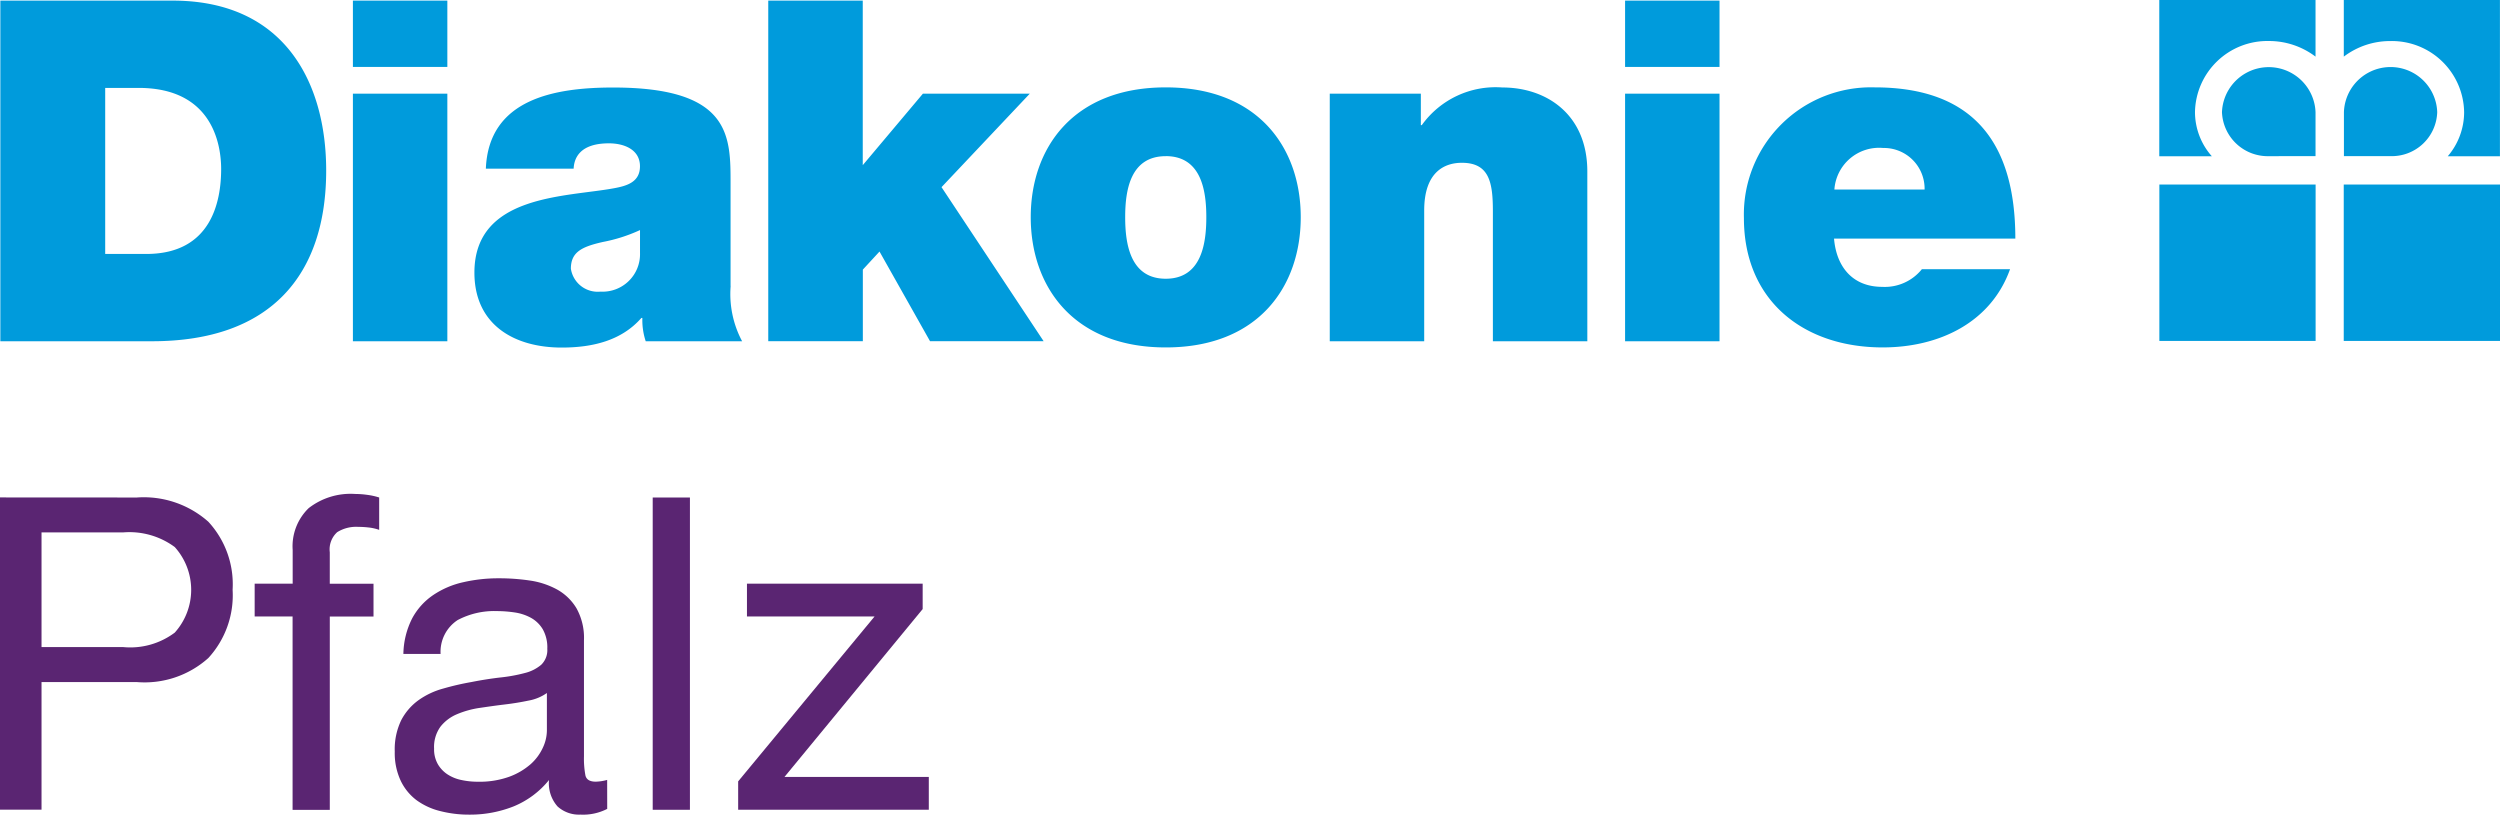 <svg id="Logo" xmlns="http://www.w3.org/2000/svg" width="184.137" height="60" viewBox="0 0 184.137 60">
  <g id="Pfalz">
    <path id="Pfad_2" data-name="Pfad 2" d="M10.08,56.42a7.162,7.162,0,0,1,5.267,1.786,6.792,6.792,0,0,1,1.786,5.008,6.84,6.84,0,0,1-1.786,5.027,7.026,7.026,0,0,1-5.267,1.773H3.059v9.4H0v-23ZM9.054,67.435a5.459,5.459,0,0,0,3.819-1.065,4.711,4.711,0,0,0,0-6.3,5.623,5.623,0,0,0-3.819-1.078H3.059v8.443Z" transform="translate(0 -19.776)" fill="#5a2572"/>
    <path id="Pfad_3" data-name="Pfad 3" d="M28.88,65.041V62.625h2.8V60.144a3.91,3.91,0,0,1,1.176-3.079,5.025,5.025,0,0,1,3.429-1.046,6.5,6.5,0,0,1,.883.065,4.967,4.967,0,0,1,.883.195v2.384a3.455,3.455,0,0,0-.773-.175,6.708,6.708,0,0,0-.773-.045,2.626,2.626,0,0,0-1.546.39,1.712,1.712,0,0,0-.546,1.481v2.319h3.221v2.416H34.414V79.285H31.673V65.041Z" transform="translate(-10.123 -19.636)" fill="#5a2572"/>
    <path id="Pfad_4" data-name="Pfad 4" d="M60.413,82.568a3.885,3.885,0,0,1-1.968.422,2.352,2.352,0,0,1-1.689-.6,2.573,2.573,0,0,1-.63-1.948A6.529,6.529,0,0,1,53.5,82.392a8.7,8.7,0,0,1-3.234.6,8.5,8.5,0,0,1-2.143-.26,4.949,4.949,0,0,1-1.754-.805A3.882,3.882,0,0,1,45.2,80.489a4.8,4.8,0,0,1-.435-2.143,4.917,4.917,0,0,1,.481-2.319,4.236,4.236,0,0,1,1.273-1.468,5.715,5.715,0,0,1,1.806-.851,19.73,19.73,0,0,1,2.078-.481c.753-.149,1.468-.26,2.143-.338a11.791,11.791,0,0,0,1.786-.325,2.954,2.954,0,0,0,1.221-.611A1.5,1.5,0,0,0,56,70.779a2.717,2.717,0,0,0-.338-1.448,2.337,2.337,0,0,0-.87-.838A3.557,3.557,0,0,0,53.6,68.1a8.966,8.966,0,0,0-1.305-.1,5.758,5.758,0,0,0-2.9.662,2.79,2.79,0,0,0-1.254,2.494H45.4a5.994,5.994,0,0,1,.643-2.611,4.82,4.82,0,0,1,1.546-1.721,6.447,6.447,0,0,1,2.208-.948,11.562,11.562,0,0,1,2.656-.292,15.169,15.169,0,0,1,2.241.162,5.971,5.971,0,0,1,2.013.656,3.831,3.831,0,0,1,1.448,1.4,4.475,4.475,0,0,1,.546,2.345V78.7a6.663,6.663,0,0,0,.11,1.416c.078.3.325.448.76.448a3.432,3.432,0,0,0,.838-.13ZM55.97,74.033a3.352,3.352,0,0,1-1.351.559c-.559.117-1.143.214-1.754.286s-1.228.162-1.851.253a6.855,6.855,0,0,0-1.676.468,3.054,3.054,0,0,0-1.208.916,2.548,2.548,0,0,0-.468,1.617,2.2,2.2,0,0,0,.273,1.137,2.249,2.249,0,0,0,.708.753,2.948,2.948,0,0,0,1.013.416,5.676,5.676,0,0,0,1.221.13A6.478,6.478,0,0,0,53.2,80.2a5,5,0,0,0,1.578-.929,3.678,3.678,0,0,0,.9-1.221,3.042,3.042,0,0,0,.292-1.234v-2.78Z" transform="translate(-15.689 -22.99)" fill="#5a2572"/>
    <path id="Pfad_5" data-name="Pfad 5" d="M76.761,56.42v23H74.02v-23Z" transform="translate(-25.945 -19.776)" fill="#5a2572"/>
    <path id="Pfad_6" data-name="Pfad 6" d="M93.758,68.606h-9.4V66.19H97.3v1.871L87.12,80.427H97.752v2.416H83.71V80.752Z" transform="translate(-29.341 -23.2)" fill="#5a2572"/>
  </g>
  <g id="Logo-2" data-name="Logo">
    <path id="Pfad_1" data-name="Pfad 1" d="M.04.045H12.725c8.359,0,11.314,6.183,11.314,12.509,0,7.7-4.079,12.581-12.827,12.581H.04Zm7.729,18.66h3.02c4.813,0,5.514-3.9,5.514-6.255,0-1.585-.494-5.975-6.079-5.975H7.762v12.23ZM32.963,4.93H26.007V.045h6.956ZM26.007,6.9h6.956V25.135H26.007ZM53.831,21.057a7.388,7.388,0,0,0,.844,4.079h-7.1a4.936,4.936,0,0,1-.247-1.721h-.071C45.784,25.1,43.64,25.6,41.387,25.6c-3.514,0-6.43-1.689-6.43-5.521,0-5.761,6.742-5.553,10.294-6.216.948-.175,1.9-.455,1.9-1.617,0-1.228-1.163-1.689-2.286-1.689-2.143,0-2.565,1.091-2.6,1.864H35.8c.208-5.131,5.06-5.975,9.379-5.975,8.716,0,8.645,3.618,8.645,7.131v7.482Zm-6.677-4.111a11.749,11.749,0,0,1-2.741.877c-1.546.351-2.351.74-2.351,1.968a2,2,0,0,0,2.176,1.689,2.761,2.761,0,0,0,2.916-2.845V16.945ZM56.6.045H63.56v12.12L67.99,6.9h7.872l-6.5,6.885,7.521,11.347H68.516l-3.722-6.605-1.228,1.331v5.274H56.6ZM85.877,25.59c-6.852,0-9.944-4.533-9.944-9.593s3.092-9.561,9.944-9.561S95.82,10.931,95.82,16,92.729,25.59,85.877,25.59Zm0-14.087c-2.637,0-2.988,2.565-2.988,4.494s.351,4.533,2.988,4.533,2.988-2.6,2.988-4.533S88.507,11.5,85.877,11.5ZM97.957,6.9h6.709V9.216h.071a6.688,6.688,0,0,1,5.936-2.773c3.267,0,6.255,2,6.255,6.183V25.135h-6.956V15.575c0-2.111-.247-3.585-2.286-3.585-1.2,0-2.773.6-2.773,3.514v9.632H97.957ZM126.665,4.93h-6.956V.045h6.956ZM119.709,6.9h6.956V25.135h-6.956ZM135.1,17.582c.175,2.072,1.37,3.546,3.546,3.546a3.506,3.506,0,0,0,2.923-1.3h6.495c-1.409,3.936-5.235,5.761-9.379,5.761-5.832,0-10.223-3.442-10.223-9.522a9.364,9.364,0,0,1,9.625-9.632c7.242,0,10.366,4.04,10.366,11.139H135.1Zm6.67-3.624a3,3,0,0,0-3.059-3.059,3.3,3.3,0,0,0-3.585,3.059ZM170.564,11.5V8.262a3.448,3.448,0,0,0-6.891,0,3.376,3.376,0,0,0,3.455,3.241Zm0-11.5H159.055V11.509h3.871a4.918,4.918,0,0,1-1.241-3.247,5.334,5.334,0,0,1,5.443-5.241,5.665,5.665,0,0,1,3.436,1.15Zm5.521,11.5a3.348,3.348,0,0,0,3.442-3.241,3.438,3.438,0,0,0-6.872,0V11.5Zm-3.442-7.326a5.638,5.638,0,0,1,3.436-1.15,5.323,5.323,0,0,1,5.43,5.241,5,5,0,0,1-1.208,3.247h3.845V0h-11.5V4.176ZM159.061,25.109H170.57V13.594H159.061Zm13.581,0h11.509V13.594H172.642Z" transform="translate(-0.014)" fill="#009bdc"/>
  </g>
</svg>
